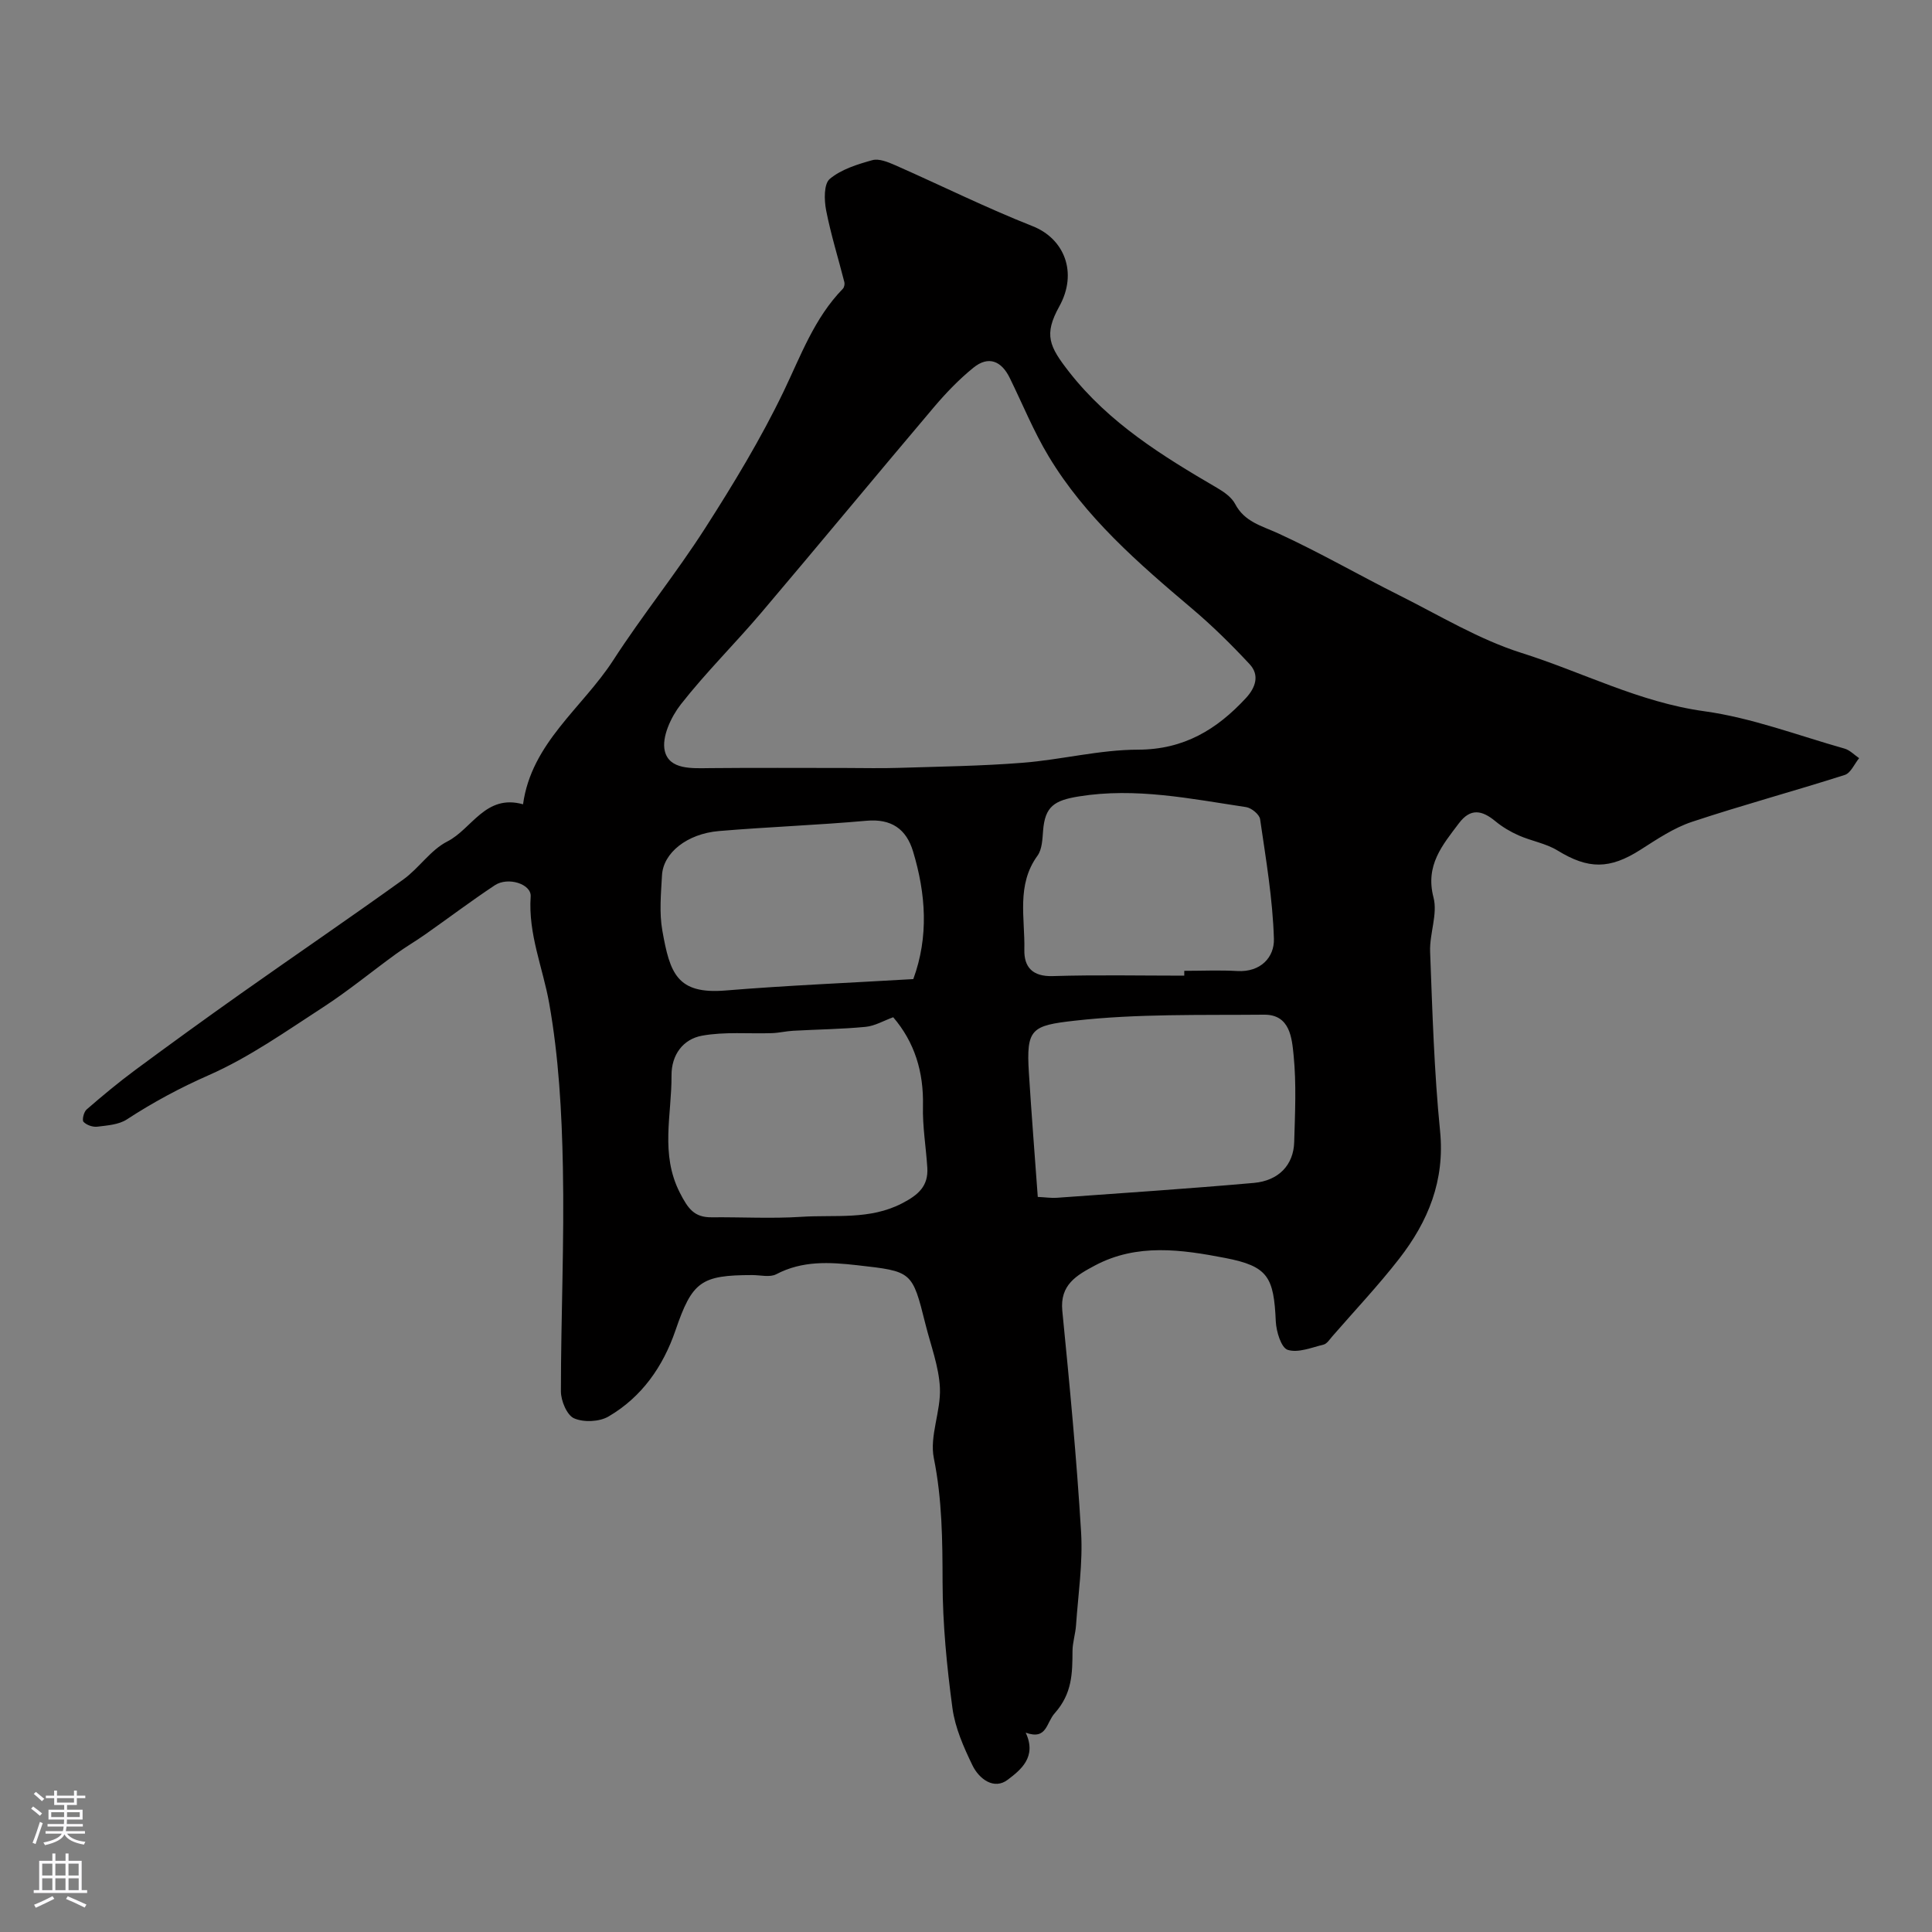 <svg enable-background="new 0 0 400 400" viewBox="0 0 400 400" xmlns="http://www.w3.org/2000/svg"><rect x="0" y="0" width="400" height="400" fill="#808080" stroke="none"/><path d="m212.36 358.73c2.39 5.07-1.13 7.77-3.7 9.73-2.85 2.19-5.94-.14-7.31-2.94-1.83-3.77-3.61-7.8-4.16-11.89-1.16-8.63-2.02-17.37-2.04-26.07-.02-8.64-.08-17.1-1.81-25.67-.92-4.57 1.48-9.71 1.26-14.54-.21-4.43-1.9-8.8-2.99-13.18-2.75-11.03-2.77-10.93-14.14-12.22-5.77-.65-11.35-.97-16.76 1.87-1.32.69-3.28.17-4.95.17-10.63.01-12.44 1.32-15.91 11.45-2.58 7.52-6.98 13.8-13.86 17.83-1.89 1.11-5.14 1.25-7.13.38-1.48-.64-2.73-3.63-2.73-5.58 0-15.48.72-30.96.41-46.43-.22-11.35-.86-22.81-2.84-33.95-1.31-7.34-4.37-14.32-3.83-22.08.18-2.58-4.69-4.14-7.42-2.33-4.9 3.25-9.6 6.8-14.41 10.18-1.97 1.39-4.07 2.6-6.02 4.02-5.05 3.66-9.88 7.65-15.1 11.04-7.71 5-15.33 10.4-23.67 14.07-6 2.64-11.57 5.64-17 9.18-1.67 1.09-4.04 1.24-6.12 1.5-.93.11-2.22-.34-2.84-1.01-.34-.37.06-2.05.64-2.55 3.26-2.83 6.59-5.6 10.06-8.17 7.22-5.34 14.49-10.61 21.83-15.8 11.21-7.92 22.55-15.65 33.69-23.66 3.25-2.34 5.63-6.1 9.1-7.86 5.1-2.59 7.9-9.88 15.68-7.7 1.74-12.71 12.28-19.95 18.67-29.82 6.02-9.31 13.03-17.98 19.01-27.31 5.87-9.16 11.55-18.53 16.26-28.32 3.58-7.45 6.36-15.21 12.27-21.28.28-.29.42-.95.32-1.36-1.26-4.97-2.8-9.87-3.78-14.89-.41-2.12-.49-5.45.75-6.49 2.38-2 5.72-3.03 8.82-3.89 1.37-.38 3.23.39 4.7 1.03 9.51 4.19 18.84 8.83 28.49 12.64 6.52 2.57 9.41 9.58 5.51 16.62-3.24 5.85-2.09 8.26 2.02 13.53 8.3 10.63 19.38 17.45 30.72 24.07 1.4.82 2.94 1.91 3.66 3.27 1.95 3.73 5.47 4.53 8.91 6.1 8.55 3.92 16.72 8.65 25.14 12.86 8.33 4.17 16.46 9.12 25.25 11.9 12.6 3.97 24.4 10.22 37.82 12.07 9.86 1.36 19.4 5.01 29.06 7.74 1.1.31 2.02 1.3 3.02 1.98-.97 1.19-1.73 3.07-2.96 3.47-10.52 3.36-21.19 6.24-31.67 9.72-3.77 1.26-7.23 3.6-10.63 5.77-6.39 4.08-10.81 4.06-17.17.16-2.41-1.48-5.42-1.96-8.06-3.13-1.72-.76-3.4-1.76-4.85-2.96-2.74-2.26-5.12-2.73-7.51.44-3.43 4.55-7.01 8.7-5.27 15.37.9 3.45-.84 7.49-.7 11.24.47 12.38.83 24.78 2.06 37.1 1.03 10.28-2.47 18.74-8.46 26.45-4.34 5.58-9.22 10.75-13.87 16.1-.54.63-1.1 1.52-1.8 1.69-2.47.6-5.27 1.77-7.42 1.08-1.34-.43-2.36-3.78-2.46-5.87-.41-9.21-1.59-11.43-10.47-13.15-9.02-1.74-18.26-3.09-27 1.57-3.74 2-7.27 3.96-6.73 9.38 1.51 15.26 2.97 30.54 3.89 45.85.38 6.37-.61 12.83-1.05 19.25-.12 1.78-.72 3.55-.73 5.33-.02 4.64-.07 8.8-3.66 12.85-1.83 2.02-1.61 5.63-6.03 4.05zm-37.36-199.73c3.67 0 7.33.1 11-.02 8.59-.27 17.21-.38 25.77-1.06 7.98-.63 15.91-2.7 23.87-2.71 9.48-.02 16.3-4.18 22.32-10.69 1.98-2.14 2.88-4.73.77-7-3.76-4.04-7.71-7.94-11.92-11.5-11.11-9.4-22.12-18.92-29.71-31.56-3.1-5.15-5.38-10.79-8.04-16.21-1.72-3.52-4.4-4.66-7.53-2.12-2.96 2.4-5.65 5.2-8.12 8.11-11.99 14.16-23.81 28.48-35.81 42.63-5.44 6.41-11.46 12.35-16.64 18.96-2.04 2.61-4.01 6.82-3.32 9.66.94 3.91 5.65 3.58 9.38 3.54 9.32-.09 18.65-.03 27.98-.03zm9.93 51.61c-1.97.71-3.81 1.81-5.73 1.99-4.98.48-10 .53-15 .81-1.46.08-2.9.44-4.36.49-4.84.16-9.79-.33-14.5.53-3.91.71-6.34 3.95-6.31 8.24.06 8.1-2.4 16.23 1.74 24.3 1.67 3.25 2.95 5.1 6.58 5.06 6.19-.06 12.41.3 18.57-.1 6.98-.46 14.14.7 20.88-2.81 3.33-1.73 5.43-3.55 5.19-7.36-.27-4.27-1.01-8.54-.9-12.79.16-7.06-1.74-13.21-6.16-18.36zm29.93 37.2c1.68.08 2.81.26 3.93.18 13.6-.98 27.22-1.88 40.8-3.08 5.18-.46 8.23-3.75 8.36-8.46.17-5.98.47-12.02-.12-17.95-.36-3.55-.72-8.47-6.12-8.42-13.07.12-26.23-.22-39.17 1.24-8.98 1.01-10.1 1.65-9.52 10.79.53 8.49 1.21 16.97 1.84 25.7zm30.33-45.81c0-.33 0-.67 0-1 3.66 0 7.33-.17 10.98.04 4.86.28 7.69-2.88 7.58-6.65-.25-8.29-1.66-16.55-2.86-24.79-.14-.98-1.8-2.34-2.91-2.5-11.46-1.72-22.85-4.11-34.61-2.21-5.09.82-7.02 2.07-7.41 7.09-.14 1.76-.2 3.85-1.15 5.17-4.42 6.07-2.58 12.92-2.73 19.48-.08 3.6 1.69 5.58 5.86 5.46 9.08-.28 18.17-.09 27.25-.09zm-56.1.71c3.23-8.81 2.6-17.64-.05-26.43-1.4-4.64-4.49-6.82-9.67-6.35-10.16.91-20.36 1.27-30.53 2.13-6.6.56-11.53 4.52-11.78 9.16-.21 3.81-.59 7.75.07 11.45 1.57 8.83 3.01 13.23 13.1 12.4 12.63-1.04 25.32-1.56 38.86-2.36z" fill="#010000"/><g fill="#fbfafc"><path d="m6.44 374.46.42-.45c.65.47 1.27.95 1.85 1.44l-.45.49c-.65-.56-1.25-1.06-1.82-1.48m.93 7.33-.63-.26c.55-1.36 1.05-2.8 1.52-4.33.19.1.38.19.59.27-.46 1.29-.95 2.73-1.48 4.32m-.38-10.38.44-.42c.43.34 1.01.82 1.74 1.44l-.49.49c-.53-.51-1.09-1.01-1.69-1.51m2.5.35h1.72v-1.04h.59v1.04h3.52v-1.04h.59v1.04h1.75v.53h-1.75v1.42h-2.03v.97h3.22v2.03h-3.24c0 .35-.01.66-.03.93h3.32v.53h-3.37c-.03.27-.08.58-.15.94h3.96v.53h-3.71c.67.92 1.93 1.48 3.79 1.68-.13.24-.23.44-.29.59-2.13-.38-3.48-1.08-4.04-2.12-.43.97-1.77 1.72-4.03 2.23-.09-.19-.2-.37-.33-.55 2.1-.42 3.37-1.03 3.81-1.83h-3.36v-.53h3.58c.08-.29.13-.61.16-.94h-3.33v-.53h3.39c.02-.27.04-.58.04-.93h-3.23v-2.03h3.25v-.97h-2.07v-1.42h-1.73zm1.12 3.44v1h2.65c.01-.3.02-.44.01-.4v-.25-.35zm1.19-2h3.52v-.91h-3.52zm4.71 2h-2.63v.59c0 .15-.01.28-.01.4h2.64z"/><path d="m13.56 383.74h.63v1.52h2.72v6.07h1.13v.6h-11.06v-.6h1.13v-6.07h2.73v-1.52h.63v1.52h2.1v-1.52zm-2.69 8.83.38.56c-1.24.63-2.53 1.25-3.85 1.85-.1-.21-.21-.42-.34-.63 1.36-.55 2.63-1.15 3.81-1.78m-2.13-4.27h2.1v-2.45h-2.1zm0 3.04h2.1v-2.46h-2.1zm2.72-3.04h2.1v-2.45h-2.1zm0 3.04h2.1v-2.46h-2.1zm6.07 3.6c-1.41-.71-2.7-1.3-3.86-1.78l.35-.56c1.45.62 2.75 1.19 3.88 1.72zm-1.25-9.09h-2.1v2.45h2.1zm-2.09 5.49h2.1v-2.45h-2.1z"/></g></svg>